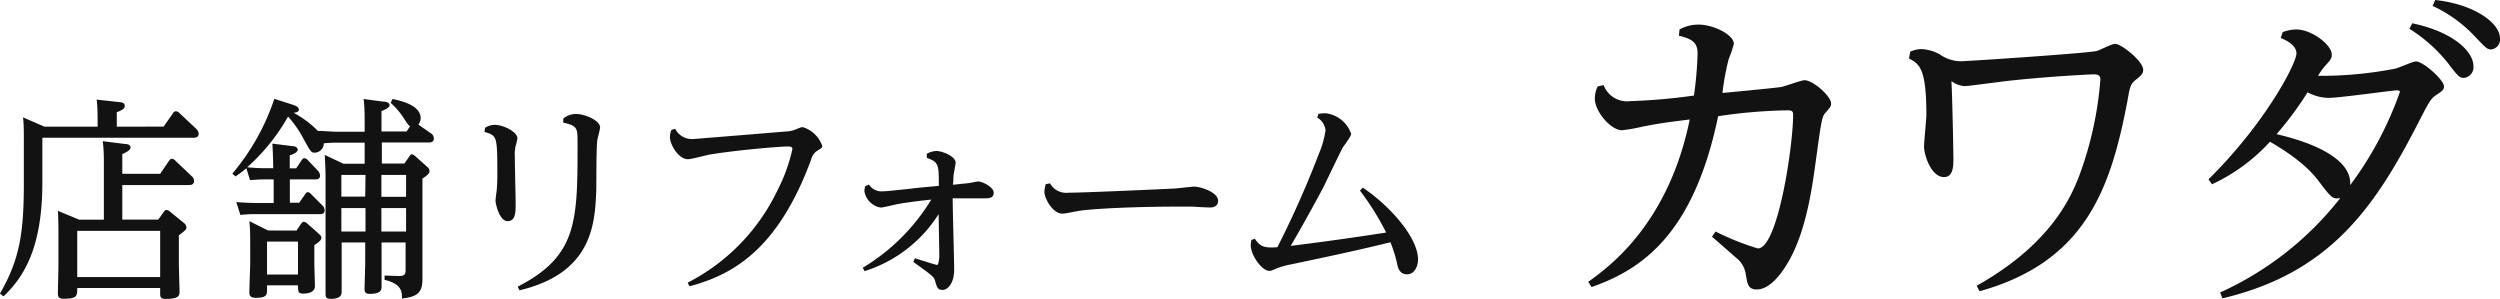 <?xml version="1.0" encoding="UTF-8"?> <svg xmlns="http://www.w3.org/2000/svg" viewBox="0 0 267.38 32"><g data-name="レイヤー 2"><path d="M17.5 13.54l1-1.43a.36.36 0 01.32-.21.56.56 0 01.37.19l1.81 1.7a.83.83 0 01.25.5c0 .44-.41.44-.55.44H4.53v4.78c0 6.76-1.84 10-4.16 12.19L0 31.4c2.07-3.63 2.55-6.34 2.55-11.82v-4.25c0-1.31 0-2.14-.09-2.78l2.3 1h5.68c0-1.11 0-2.24-.11-2.9l2.43.27c.28 0 .58.12.58.37s-.07.42-.85.71v1.55zm-.37 5.05l.94-1.38c.1-.13.19-.23.33-.23a.57.57 0 01.36.21l1.75 1.66a.69.69 0 01.25.5c0 .44-.43.44-.57.44h-7.11v3.7h3.84l.58-.8c.11-.19.23-.23.32-.23a.57.57 0 01.37.18l1.47 1.2a.66.66 0 01.28.46c0 .25-.1.32-.81.87v3c0 .49.07 2.6.07 3s0 .8-1.47.8c-.6 0-.6-.23-.6-.69v-.48H8.26c0 .85 0 1.15-1.43 1.15-.37 0-.64-.07-.64-.55 0-.21.06-2.65.06-3.11v-3c0-.56 0-1.94-.06-2.74l2.27.94h2.65v-5.75c0-.8 0-1.7-.12-2.64l2.39.3c.35 0 .58.14.58.37s-.25.43-.88.71v2.11zm-8.87 6.1v4.94h8.87v-4.94zM39 13.12c0-.83 0-1.65-.11-2.53l2.11.28c.28 0 .67.09.67.39s-.74.57-.87.62v2.18h2.69l.36-.55c-.2-.16-.25-.23-.75-1A7.78 7.78 0 0041.78 11l.21-.42c1 .23 3 .69 3 2.07a1.07 1.07 0 01-.25.67l1.43 1a.67.67 0 01.23.48c0 .44-.39.44-.53.44h-5.03v2.25h2.41l.51-.73c.07-.09.16-.26.27-.26a.68.68 0 01.37.19l1.31 1.17a.62.62 0 01.23.44c0 .2-.11.37-.76.8v10.74c0 1.45-.51 1.89-2.19 2.09 0-.71 0-1.56-1.86-2v-.46l1.56.05c.69 0 .69-.3.69-.74v-2.85h-2.57v4.67c0 .35 0 .83-1.27.83-.48 0-.55-.23-.55-.53s.07-2.4.07-2.79v-2.18h-2.52v5.23c0 .28 0 .8-1.17.8-.48 0-.55-.18-.55-.52V19.05c0-.16 0-1-.09-2.48l2 .94H39v-2.25h-2.81a12.64 12.64 0 00-1.56.07 1 1 0 01-1 1c-.34 0-.43-.14-1.1-1.36a11.76 11.76 0 00-1.72-2.5 21.42 21.42 0 01-4.37 5.42 20.25 20.25 0 002.14.1h.64c0-.85-.05-1.94-.09-2.63l2.07.26c.25 0 .64.09.64.39s-.62.55-.85.6V18h.69l.57-.85c.12-.17.19-.23.3-.23a.56.56 0 01.35.18l1.13 1.19a.87.87 0 01.2.46c0 .44-.34.44-.53.44H31v2.49h1l.62-.88c.12-.18.19-.25.3-.25a.54.54 0 01.35.21L34.51 22a.78.78 0 01.21.49c0 .41-.35.41-.55.41H27.5c-.62 0-.9 0-1.79.09l-.44-1.38c.57.05 1.33.1 2.3.1h1.7v-2.52h-.71c-.67 0-.72 0-1.82.07L26.35 18a10.39 10.39 0 01-1.17.87l-.33-.3a24.28 24.28 0 004.49-8l2 .64c.62.21.62.41.62.51 0 .29-.37.32-.56.34A10.87 10.87 0 0134 14c.67 0 1.33.09 2.23.09H39zm-7.29 11.54l.48-.71c.07-.09.18-.23.3-.23a.6.6 0 01.34.16L34.1 25c.21.21.27.28.27.44s-.06.32-.75.78v2c0 .37.06 2.05.06 2.39 0 .67-.75.79-1.26.79s-.55-.19-.55-.88h-3.31V31c0 .46 0 .85-1.15.85-.69 0-.74-.27-.74-.59 0-.49.09-2.81.09-3v-1.87c0-1.29 0-1.84-.09-2.74l2 1zm-3.15 1.18v3.52h3.31v-3.52zm10.53-7.13h-2.58v2.32h2.55zm0 3.54h-2.58v2.51h2.58zm1.7-1.2h2.64v-2.34h-2.64zm0 3.71h2.64v-2.51h-2.64zm11.09-11.09a1.94 1.94 0 011-.32c1 0 2.46.78 2.46 1.43a7 7 0 01-.19.82 4.14 4.14 0 00-.09 1.13c0 .81.09 4.35.09 5.08 0 .88 0 1.84-.87 1.84S53 21.79 53 21.49c0-.11 0-.21.12-1.1.05-.46.07-1.18.07-1.47 0-4.4 0-4.4-1.38-4.81zm8.37-1a2.19 2.19 0 011.35-.48c1 0 2.58.71 2.58 1.43 0 .23-.28 1.19-.3 1.4-.11.85-.09 4.62-.11 5.38-.14 3.66-.49 8.81-8.21 10.65l-.19-.39c6.4-3.29 6.4-7 6.4-15.36 0-1.61 0-1.84-1.54-2.19zm11.96 1.1a2 2 0 001.91 1.1c.14 0 10-.81 10.21-.83a2.68 2.68 0 00.8-.21c.51-.2.56-.23.74-.23a3.2 3.2 0 012.07 2c0 .19 0 .19-.62.58a1.63 1.63 0 00-.58.92c-3.58 9.68-8.44 12.3-13 13.52l-.19-.39a21.51 21.51 0 009.62-9.91 18.22 18.22 0 001.58-4.37c0-.28-.25-.28-.6-.28-.71 0-5.31.37-8.3.87-.36.07-1.93.49-2.27.49-1 0-1.93-1.54-1.93-2.39a2 2 0 01.16-.74zm20.06 14.87a21.59 21.59 0 007.33-7.29c-1.22.12-2.44.28-3.4.44-.32.05-1.75.41-2 .41a2.12 2.12 0 01-1.75-1.74 1.75 1.75 0 01.1-.56l.39-.16a1.58 1.58 0 001.51.72c.42 0 1.15-.1 2.51-.23 1.59-.19 1.93-.21 3.45-.35 0-2.28 0-2.53-1.29-3v-.43a2.26 2.26 0 011-.3c.76 0 2.09.62 2.09 1.24 0 .11-.21 1.19-.23 1.42s0 .62-.07.95l1.54-.16c.19 0 1-.19 1.15-.19.51 0 1.68.62 1.68 1.2s-.51.6-.92.6h-3.47c0 1.22.16 6.58.16 7.66 0 1.38-.67 2.14-1.24 2.14s-.62-.37-.81-1c-.14-.41-.18-.46-2.32-2l.18-.39c.35.12 2.26.72 2.37.72s.23-.53.23-1c0-.71-.07-3.82-.07-4.44a14.55 14.55 0 01-7.92 6.1zm20.03-9.03a2 2 0 002 1c1.59 0 9.36-.35 11.16-.44.36 0 2-.21 2.27-.21.6 0 2.55.56 2.55 1.52 0 .21-.09.71-.85.71-.3 0-1.56-.06-1.81-.09h-2.44c-1.1 0-6.78.07-9.64.43-.39.05-1.56.32-1.93.32-1 0-1.91-1.6-1.91-2.36a3.88 3.88 0 01.14-.79zm21.91 5.93c.57.85 1 1 2.41.9a104.7 104.7 0 004.44-10 9.93 9.93 0 00.71-2.53 1.85 1.85 0 00-.89-1.34l.13-.39a4.74 4.74 0 01.74-.07 3.29 3.29 0 012.76 2.21c0 .28-.78 1.26-.9 1.47-.34.62-1.72 3.52-2 4.09s-2.35 4.37-3.57 6.42c1.66-.21 5.34-.67 10.21-1.43a28.18 28.18 0 00-2.8-4.48l.3-.32c2.69 1.77 5.91 5.24 5.91 7.68 0 .73-.37 1.59-1.18 1.59s-1-.76-1.08-1.25a15 15 0 00-.69-2.18c-3 .74-5.84 1.36-10.5 2.34a10.32 10.32 0 00-1.59.42c-.6.27-.67.3-.85.3-.83 0-2-1.7-2-2.74a3.26 3.26 0 01.07-.57zm45.42-22.39a4.12 4.12 0 012-.52c1.71 0 3.81 1.12 3.81 2.06a13.34 13.34 0 01-.56 1.65 27.37 27.37 0 00-.66 3.6c1.15-.1 5.49-.52 6.26-.63.42-.07 2.14-.73 2.52-.73.91 0 2.84 1.71 2.84 2.48 0 .32-.07.39-.6 1-.38.42-.45.87-1 4.9-.39 2.8-1 7.7-3 11.09-.53.91-1.82 2.91-3.36 2.91-1 0-1-.77-1.16-1.58a2.69 2.69 0 00-1-1.78c-.42-.35-2.27-2-2.62-2.28l.38-.56a27.88 27.88 0 004.52 1.81c2.17 0 3.78-11.06 3.78-14.28 0-.32-.07-.49-.56-.49a54.59 54.59 0 00-7.46.63c-2.59 12.46-8 16.34-13.54 18.27l-.35-.56c2.24-1.61 8.57-6.2 10.85-17.36-2.52.31-3.29.42-5.08.77a17.56 17.56 0 01-2.17.38c-1.19 0-2.9-2-2.9-3.39a2.9 2.9 0 01.31-1.3l.63-.14a2.67 2.67 0 002.8 1.72 64.23 64.23 0 006.86-.6 38.93 38.93 0 00.39-4.48c0-1.19-.56-1.57-2-1.92zm24.67 2.38a3 3 0 011.12-.28 4.38 4.38 0 012.1.6 3.9 3.9 0 002.21.7c.63 0 13.3-.84 14.49-1.09.31-.07 1.64-.77 2-.77.66 0 3 1.86 3 2.77 0 .38-.18.59-.7 1-.67.52-.7.7-1 2.41-1.8 9.4-4.52 17.13-15.8 20.28l-.31-.59c7.87-4.41 10-9.38 10.85-11.45a37.84 37.84 0 002.38-10.6c0-.46-.28-.56-.7-.56-.14 0-4.1.17-8.54.63-.84.07-4.87.63-5.25.63a2.67 2.67 0 01-1.44-.53c.11 2 .21 7.84.21 8.26 0 .77 0 2-1 2-1.4 0-2.14-2.41-2.14-3.25 0-.53.25-2.94.25-3.43 0-5-.77-5.43-1.86-6zm31.9 13.65c6.05-5.95 9.41-12.39 9.41-13.47 0-.91-1.19-1.44-1.68-1.65l.21-.63a4.55 4.55 0 011.44-.28c1.68 0 3.81 1.65 3.81 2.7 0 .45-.21.63-.77 1.26a7.39 7.39 0 00-.7 1 41.57 41.57 0 008.26-.77c.35-.07 1.89-.77 2.21-.77.8 0 3 2 3 2.66 0 .38-.21.52-.84.94s-.74.7-2.21 3.54c-4.55 8.75-9.38 15.54-20.65 18.2l-.24-.63a34.29 34.29 0 0012.85-10.1c-.8.14-.94 0-2.27-1.75-.56-.74-1.75-2.24-5.25-4.27a19.66 19.66 0 01-6.2 4.55zm20.47-9.34c0-.18-.21-.18-.28-.18-.49 0-6.19.81-7.35.81a4.89 4.89 0 01-2.24-.6 35.23 35.23 0 01-3.32 4.48c1.71.39 8.15 2 7.87 5.46a37.3 37.3 0 005.32-9.97zM258 2.49c4.34.91 6.54 3 6.54 4.58a1.15 1.15 0 01-1 1.26c-.49 0-.63-.14-1.75-1.61a16.32 16.32 0 00-4.1-3.64zM260.45 0c4.24.46 6.93 2.49 6.93 4.1a1.08 1.08 0 01-.94 1.19c-.42 0-.56-.14-1.82-1.47a14.56 14.56 0 00-4.45-3.19z" fill="#121212" data-name="レイヤー 1"></path></g></svg> 